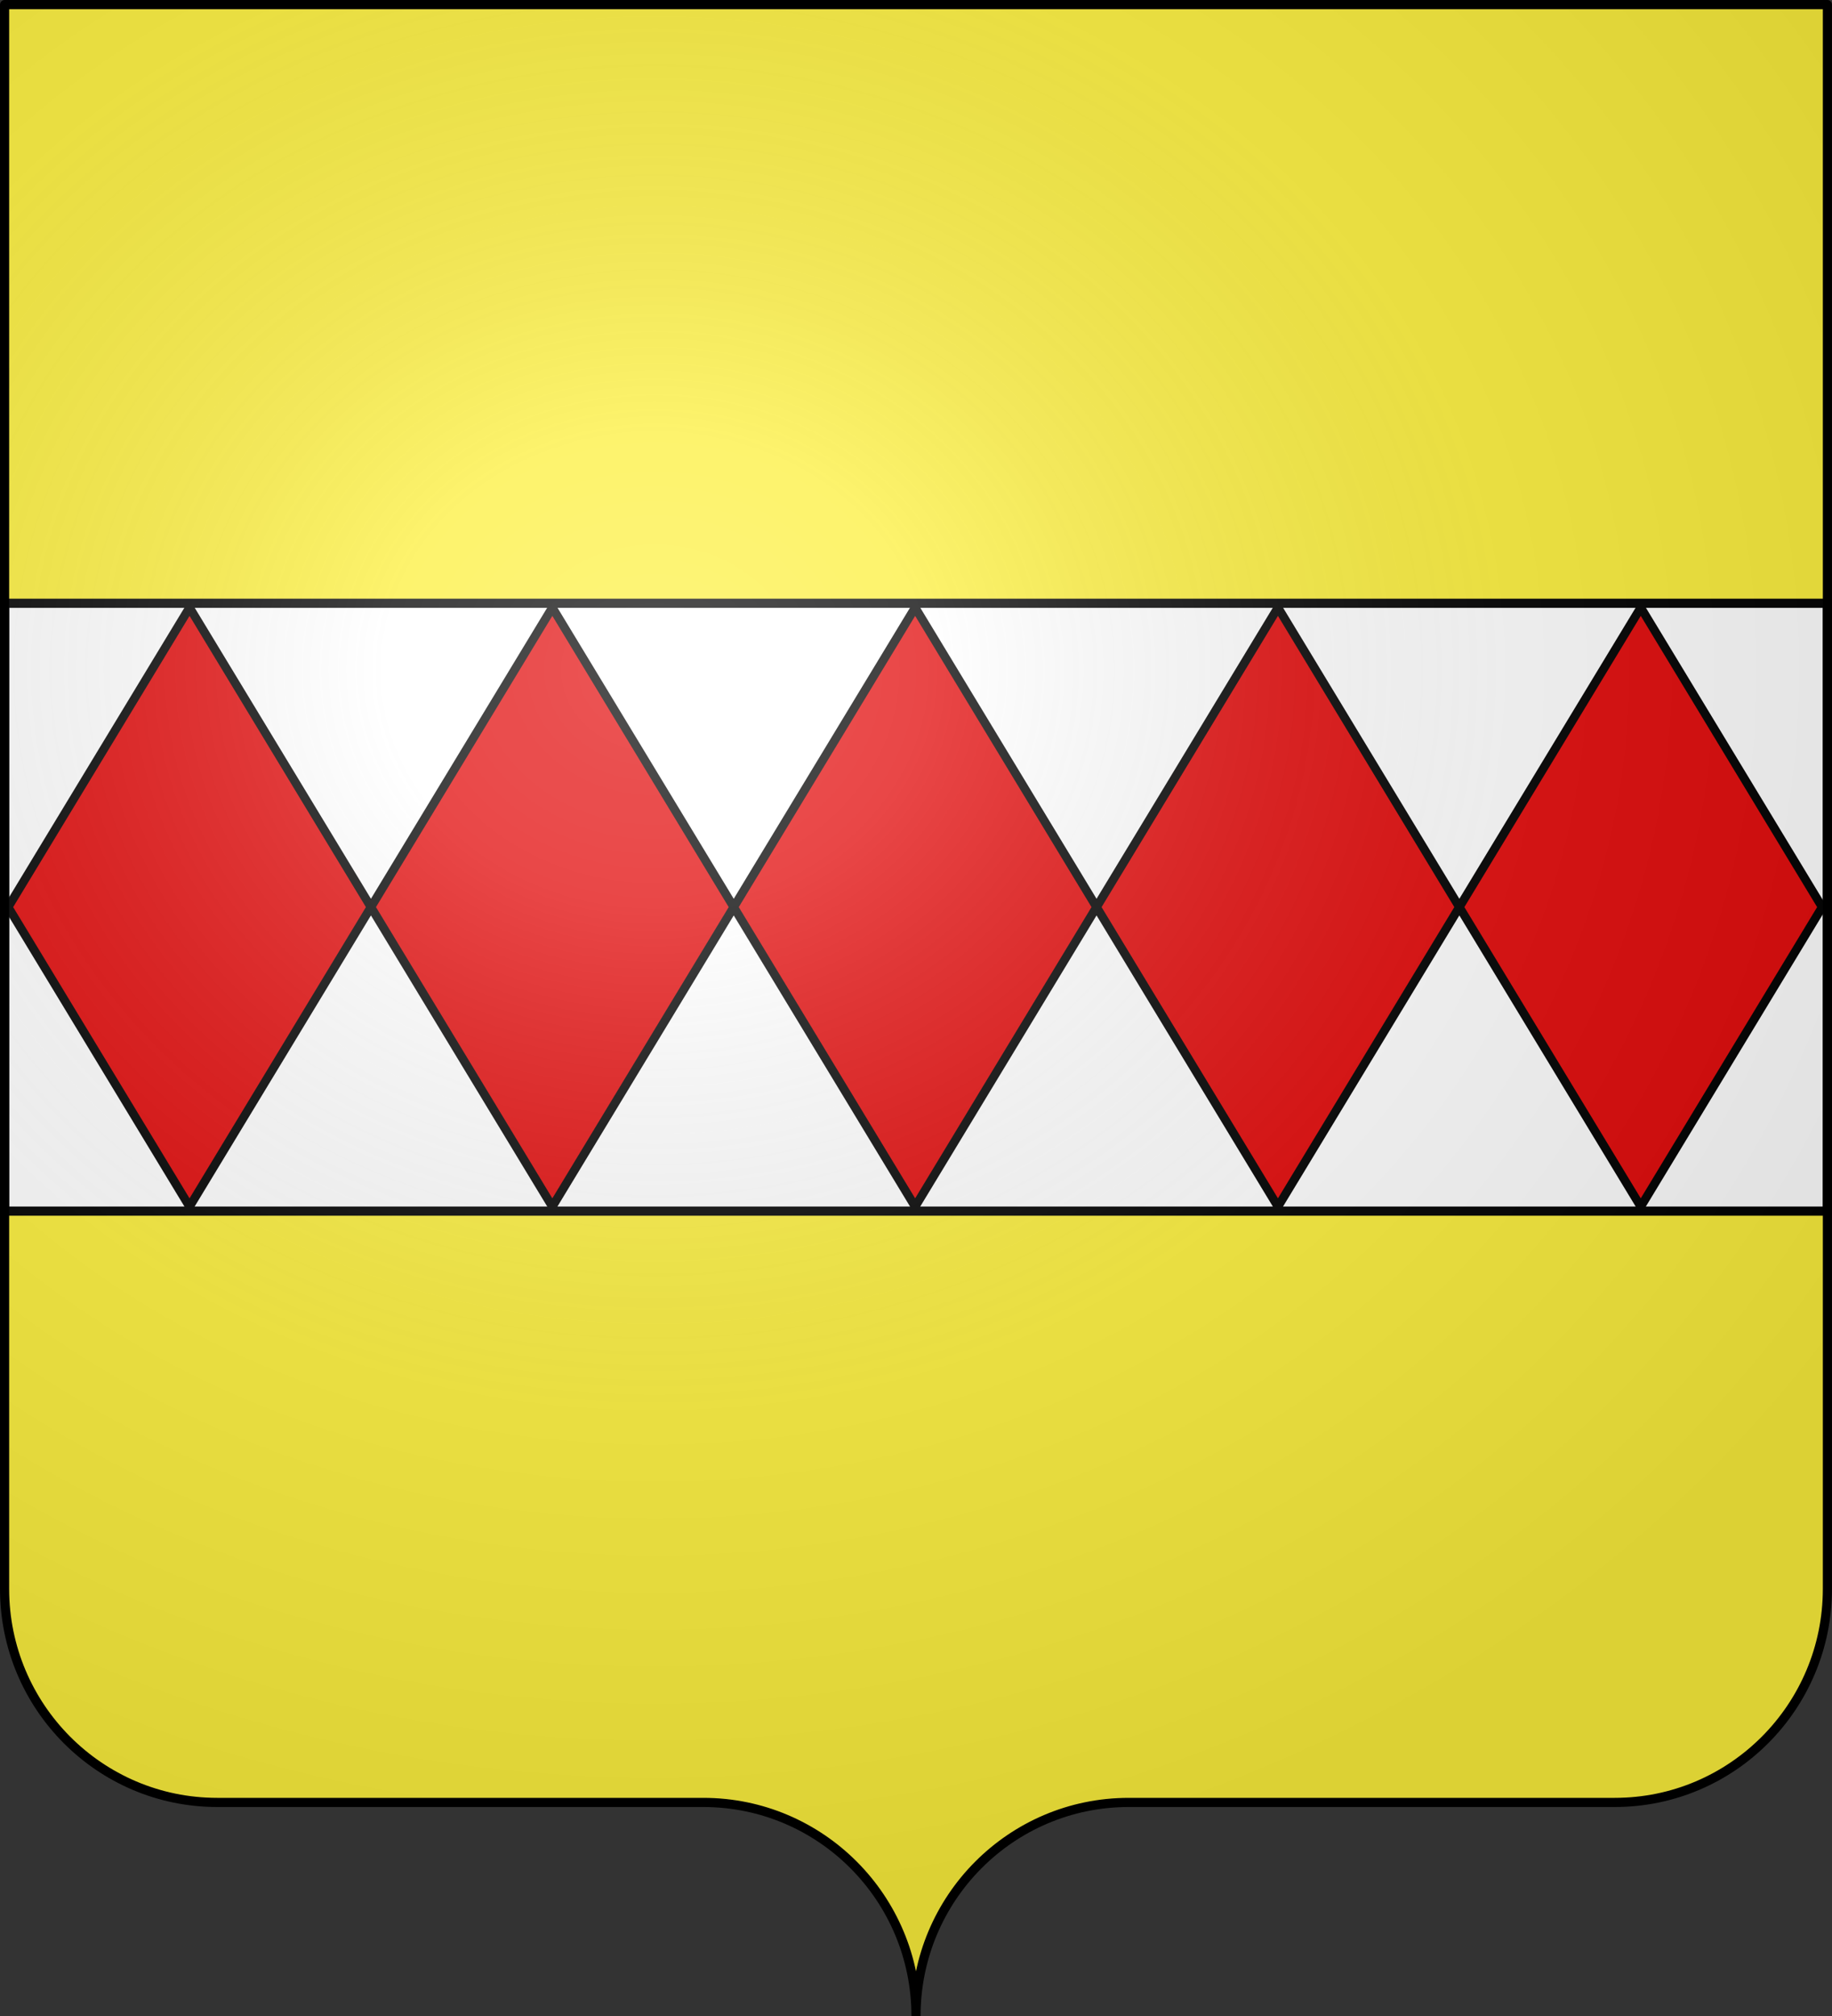 <svg xmlns="http://www.w3.org/2000/svg" xmlns:xlink="http://www.w3.org/1999/xlink" version="1.0" width="600.003" height="660"><rect width="100%" height="100%" fill="#333333" stroke="none"/><defs><radialGradient xlink:href="#a" id="b" gradientUnits="userSpaceOnUse" gradientTransform="matrix(1.551 0 0 1.35 -225.835 -51.263)" cx="285.186" cy="200.448" fx="285.186" fy="200.448" r="300"/><linearGradient id="a"><stop offset="0" style="stop-color:white;stop-opacity:.314"/><stop style="stop-color:white;stop-opacity:.251" offset=".19"/><stop offset=".6" style="stop-color:#6b6b6b;stop-opacity:.125"/><stop offset="1" style="stop-color:black;stop-opacity:.125"/></linearGradient></defs><g style="display:inline"><path style="display:inline;fill:#fcef3c;fill-opacity:1;fill-rule:nonzero;stroke:none;stroke-width:3;stroke-linecap:round;stroke-linejoin:round;stroke-miterlimit:4;stroke-dasharray:none;stroke-dashoffset:0;stroke-opacity:1" d="M302.06 658.5c0-38.504 31.203-69.753 69.65-69.753h159.2c38.446 0 69.65-31.25 69.65-69.754V1.5h-597v517.493c0 38.504 31.203 69.754 69.65 69.754h159.2c38.446 0 69.65 31.25 69.65 69.753z" transform="translate(-2.06)"/></g><g style="display:inline"><path style="display:inline;fill:#fff;fill-opacity:1;fill-rule:nonzero;stroke:#000;stroke-width:3;stroke-linecap:butt;stroke-linejoin:miter;stroke-miterlimit:4;stroke-dasharray:none;stroke-dashoffset:0;stroke-opacity:1" d="M600.56 197.5h-597v199h597Z" transform="translate(-2.06)"/><path d="M637-404.363h114.695v114.694H637ZM522.308-289.669H637v114.694H522.307ZM407.613-174.975h114.694V-60.28H407.613ZM292.919-60.28h114.694V54.413H292.919ZM178.225 54.413H292.92v114.694H178.225Z" style="opacity:1;fill:#e20909;fill-opacity:1;fill-rule:nonzero;stroke:#000;stroke-width:3.186;stroke-linecap:butt;stroke-linejoin:round;stroke-miterlimit:4;stroke-dasharray:none;stroke-opacity:1;paint-order:normal" transform="matrix(.518 .855 -.518 .855 -2.06 0)"/></g><g style="display:inline"><path d="M3.56 1.5v517.491c0 38.505 31.203 69.755 69.65 69.755h159.2c38.446 0 69.65 31.25 69.65 69.754 0-38.504 31.203-69.754 69.65-69.754h159.2c38.446 0 69.65-31.25 69.65-69.755V1.5Z" style="display:inline;fill:url(#b);fill-opacity:1;fill-rule:evenodd;stroke:none;stroke-width:3;stroke-linecap:butt;stroke-linejoin:miter;stroke-miterlimit:4;stroke-dasharray:none;stroke-opacity:1" transform="translate(-2.06)"/></g><g style="display:inline"><path d="M302.06 660c0-38.592 31.203-69.913 69.65-69.913h159.2c38.446 0 69.65-31.32 69.65-69.912V1.5h-597v518.675c0 38.591 31.203 69.912 69.65 69.912h159.2c38.446 0 69.65 31.321 69.65 69.913z" style="display:inline;fill:none;fill-opacity:1;fill-rule:nonzero;stroke:#000;stroke-width:3;stroke-linecap:round;stroke-linejoin:round;stroke-miterlimit:4;stroke-dasharray:none;stroke-dashoffset:0;stroke-opacity:1" transform="translate(-2.06)"/></g></svg>